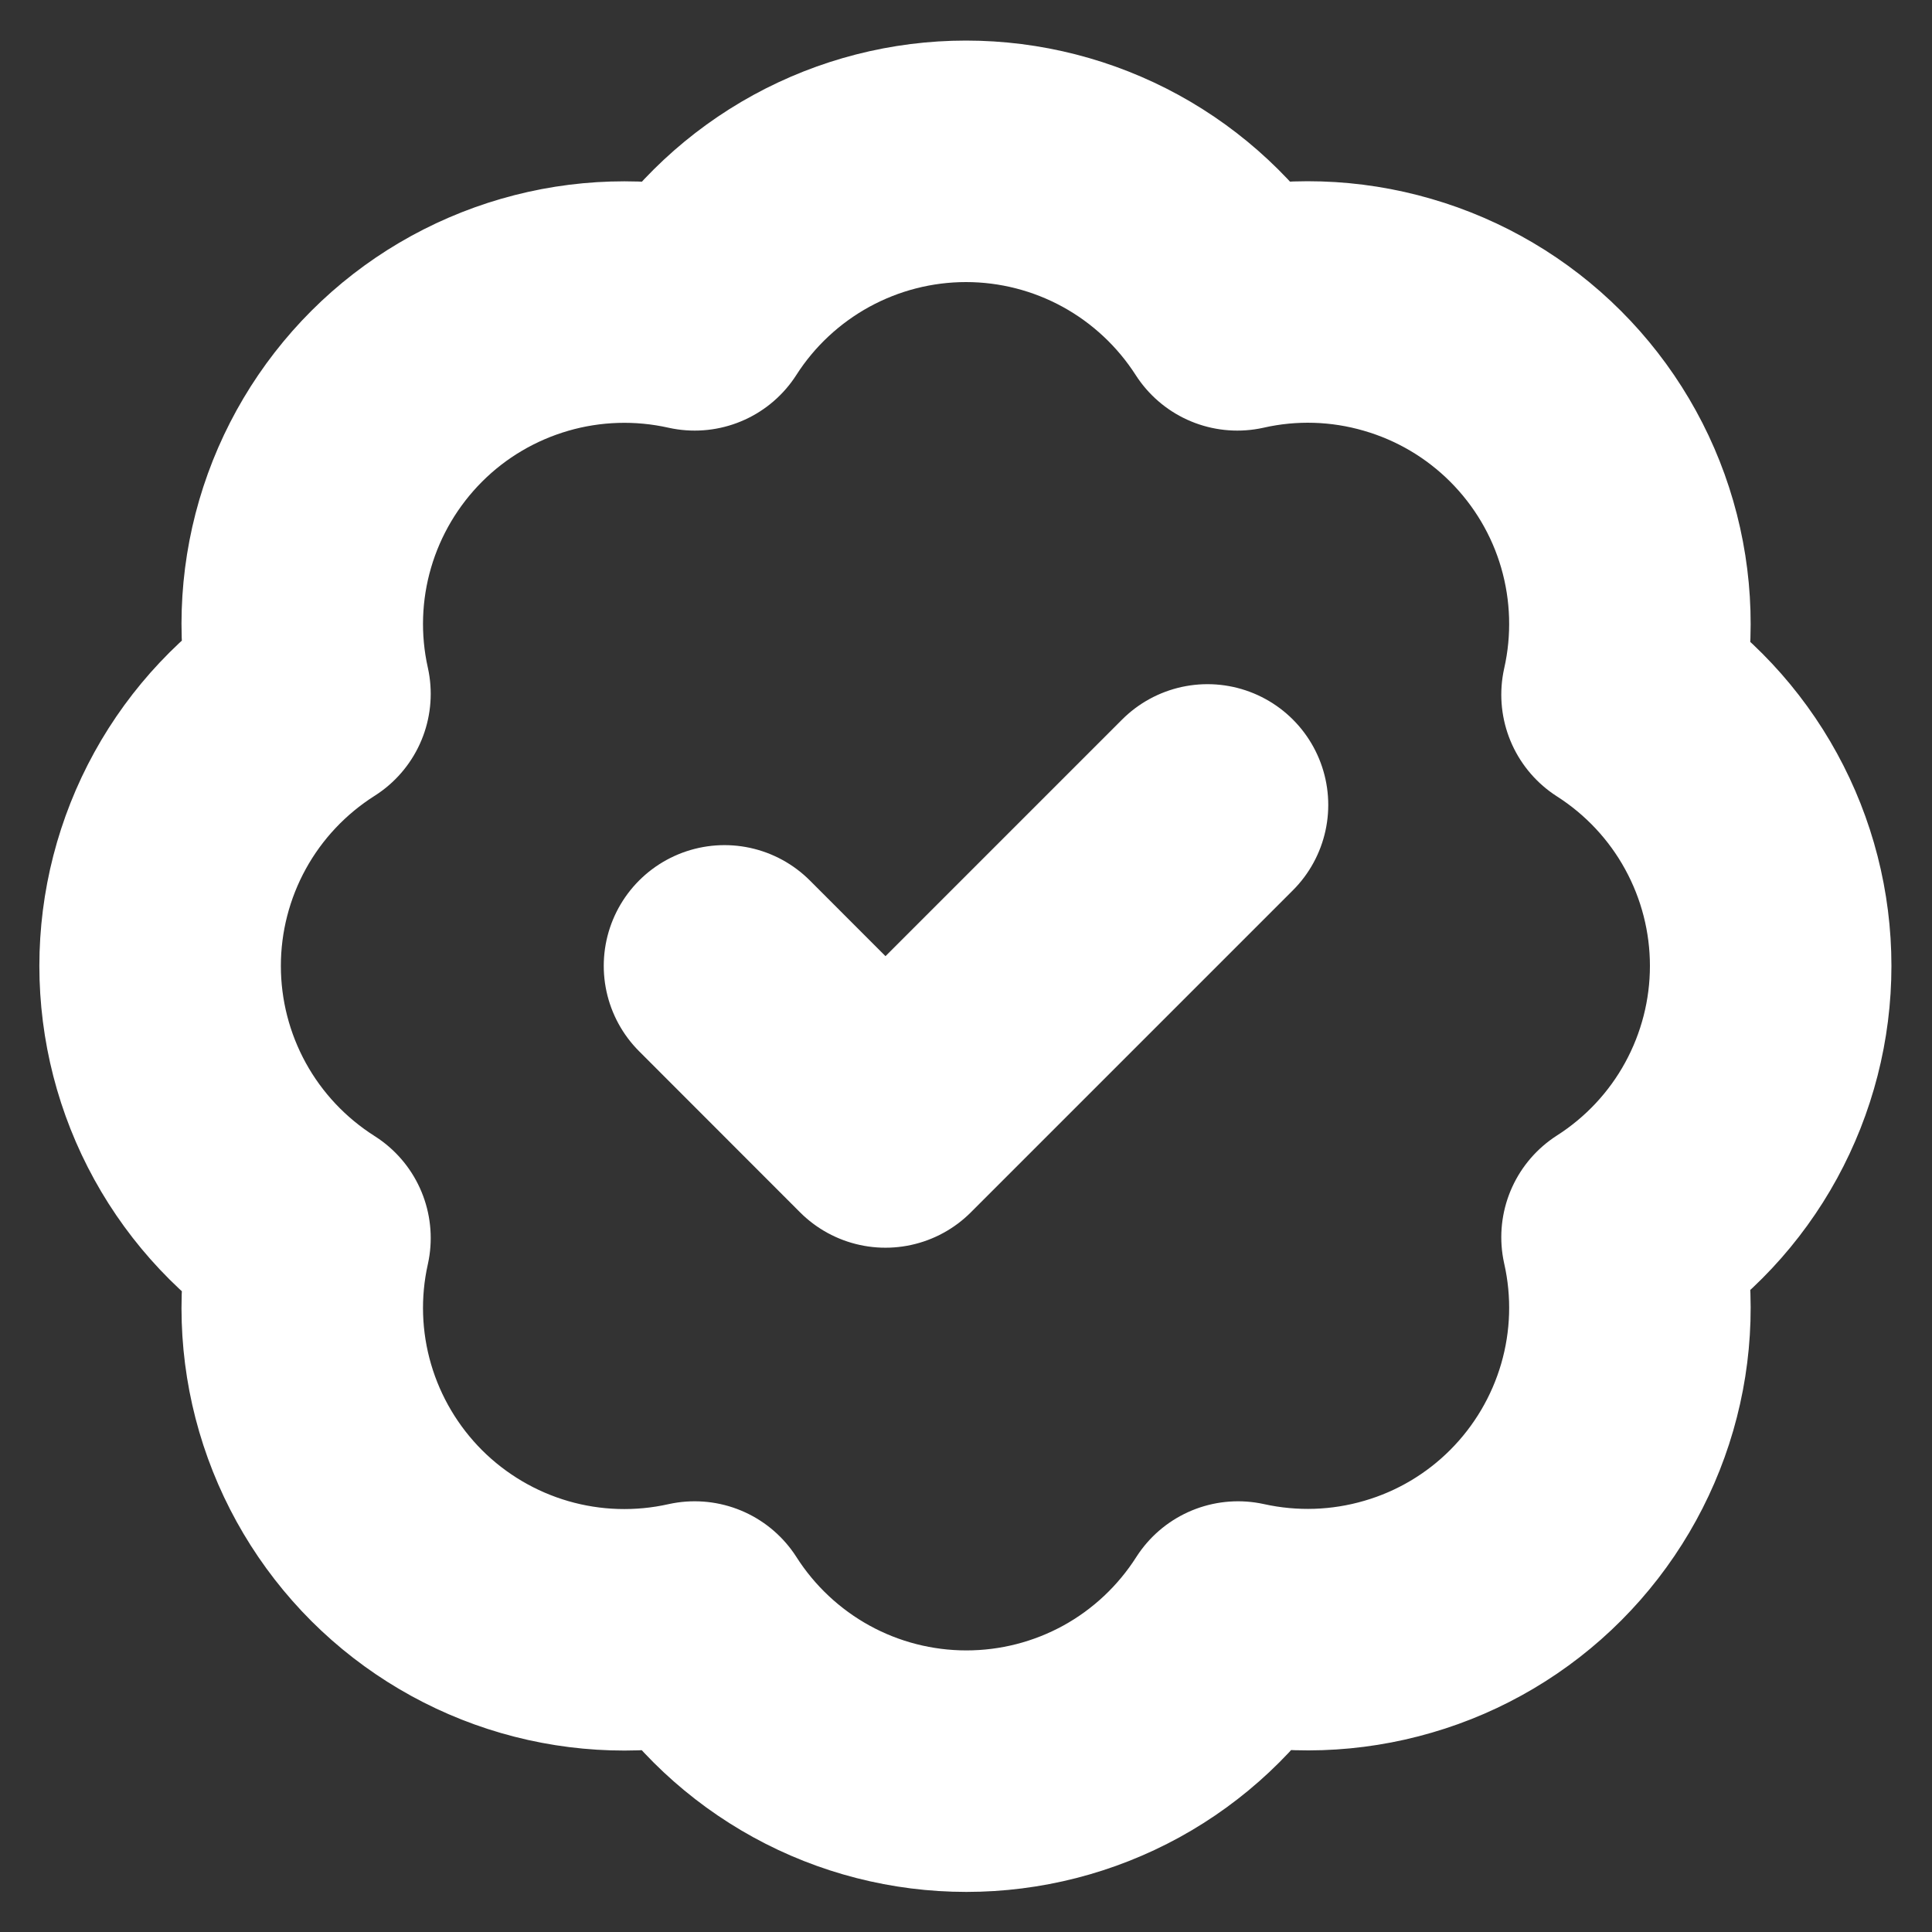 <svg width="16" height="16" viewBox="0 0 16 16" fill="none" xmlns="http://www.w3.org/2000/svg">
<rect x="0" y="0" width="16" height="16" fill="#333333" stroke="none"/>
<g clip-path="url(#clip0_5866_9467)">
<path d="M6 7.999L7.333 9.333L10 6.666M2.567 5.746C2.469 5.308 2.484 4.852 2.61 4.421C2.736 3.99 2.969 3.598 3.286 3.281C3.604 2.963 3.997 2.732 4.428 2.607C4.859 2.482 5.315 2.468 5.753 2.566C5.994 2.189 6.327 1.879 6.719 1.664C7.112 1.449 7.552 1.336 8 1.336C8.448 1.336 8.888 1.449 9.281 1.664C9.673 1.879 10.005 2.189 10.247 2.566C10.685 2.467 11.142 2.481 11.574 2.607C12.006 2.732 12.399 2.964 12.717 3.282C13.035 3.6 13.268 3.993 13.393 4.425C13.518 4.857 13.532 5.314 13.433 5.753C13.81 5.994 14.121 6.326 14.336 6.719C14.551 7.111 14.664 7.552 14.664 7.999C14.664 8.447 14.551 8.887 14.336 9.28C14.121 9.673 13.81 10.005 13.433 10.246C13.532 10.684 13.518 11.14 13.393 11.571C13.268 12.002 13.036 12.395 12.719 12.713C12.402 13.031 12.009 13.264 11.578 13.389C11.147 13.515 10.692 13.53 10.253 13.433C10.012 13.811 9.68 14.123 9.287 14.339C8.893 14.555 8.452 14.668 8.003 14.668C7.555 14.668 7.113 14.555 6.72 14.339C6.327 14.123 5.994 13.811 5.753 13.433C5.315 13.531 4.859 13.517 4.428 13.392C3.997 13.267 3.604 13.035 3.286 12.718C2.969 12.401 2.736 12.009 2.61 11.578C2.484 11.147 2.469 10.691 2.567 10.253C2.187 10.012 1.874 9.68 1.657 9.286C1.44 8.892 1.326 8.449 1.326 7.999C1.326 7.55 1.44 7.107 1.657 6.713C1.874 6.319 2.187 5.987 2.567 5.746Z" stroke="white" stroke-width="2" stroke-linecap="round" stroke-linejoin="round"/>
</g>
<defs>
<clipPath id="clip0_5866_9467">
<rect width="16" height="16" fill="white"/>
</clipPath>
</defs>
</svg>
